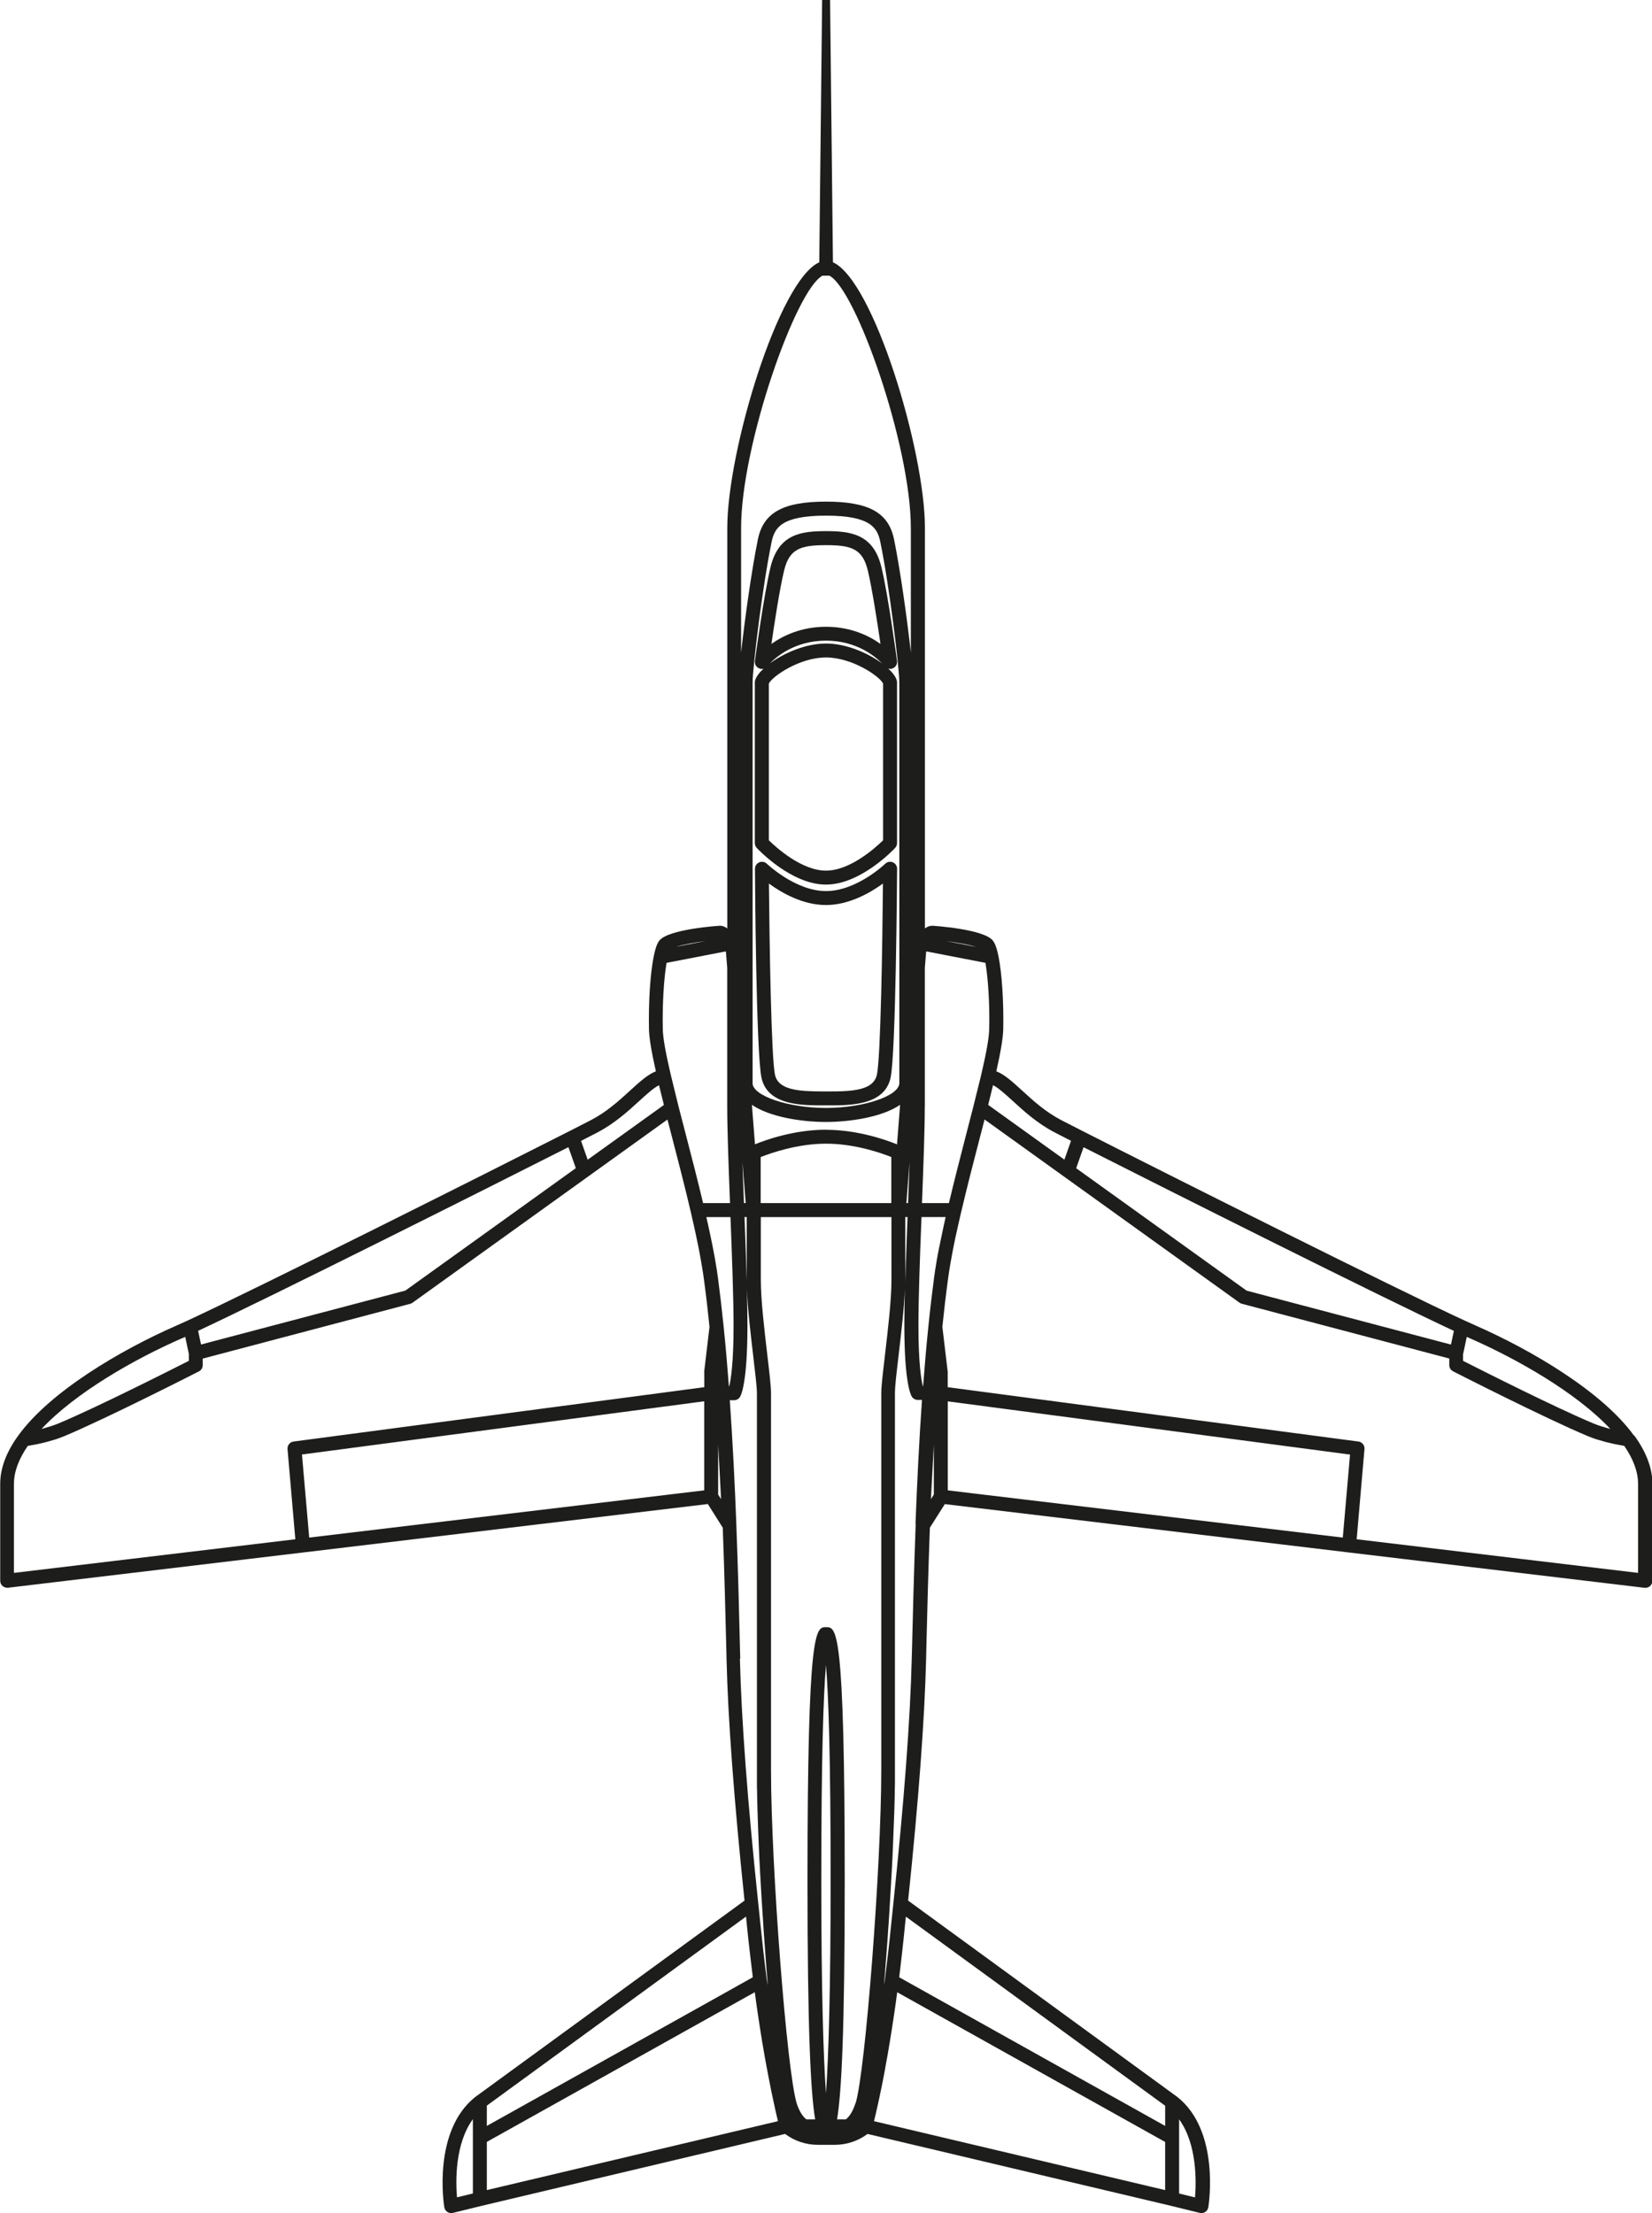 <?xml version="1.0" encoding="UTF-8"?> <svg xmlns="http://www.w3.org/2000/svg" id="Layer_2" viewBox="0 0 236.89 317.25"><defs><style>.cls-1{fill:#1d1d1b;stroke-width:0px;}</style></defs><g id="Layer_1-2"><path class="cls-1" d="M234.29,205.78s0,0,0,0c-4.55-6.29-14.71-12.26-22.69-15.76-.43-.19-.95-.42-1.55-.7-10.01-4.61-42.79-21.07-54.77-27.16-1.46-.74-2.52-1.28-3.07-1.57-2.28-1.18-4.07-2.81-5.64-4.25-1.37-1.25-2.52-2.31-3.7-2.76.64-2.85.96-4.79.99-6.02.08-3.98-.19-8.14-.71-10.6-.29-1.38-.58-1.87-.78-2.12-1.3-1.67-8.62-2.13-8.69-2.13-.4,0-.75.15-1.05.39v-57.42c0-11.08-7.37-35.48-13.19-38.08l-.41-37.61h-1.14l-.41,37.61c-5.82,2.6-13.19,27-13.19,38.08v57.42c-.3-.23-.65-.39-1.05-.39-.07,0-7.4.46-8.69,2.13-.32.4-.56,1.06-.78,2.12-.52,2.46-.79,6.62-.71,10.6.03,1.22.34,3.14.99,6.02-1.17.45-2.33,1.51-3.7,2.76-1.57,1.44-3.36,3.07-5.64,4.25-.55.29-1.61.83-3.07,1.57-11.98,6.08-44.76,22.54-54.77,27.16-.6.28-1.12.51-1.55.7-7.99,3.49-18.14,9.47-22.69,15.76,0,0,0,0,0,0-1.73,2.38-2.6,4.71-2.6,6.93v13.9c0,.29.12.56.34.75.18.16.42.25.66.25.04,0,.08,0,.12,0l42.43-5.07,57.92-6.93,2.14,3.39c.24,6.41.39,12.49.52,17.78l.02,1.02c.21,8.66,1.08,20.32,2.58,34.66l-38.51,28.08s0,0,0,0l-.16.12c-6.05,4.88-4.46,15.31-4.38,15.75.04.28.2.52.44.68.17.11.36.17.55.17.08,0,.16,0,.24-.03l4.15-1.02s0,0,0,0l43.49-10.3c1.35,1.01,2.99,1.56,4.69,1.56h2.44c1.69,0,3.34-.55,4.69-1.56l43.49,10.3s0,0,0,0l4.15,1.02c.08.02.16.03.24.03.19,0,.39-.06.55-.17.23-.15.39-.4.44-.68.07-.44,1.67-10.87-4.38-15.75-.01-.01-.03-.02-.04-.03l-.12-.09s0,0,0,0l-38.51-28.08c1.5-14.33,2.37-26,2.58-34.66l.02-1.02c.13-5.29.28-11.37.52-17.78l2.14-3.38,57.92,6.93,42.43,5.07s.08,0,.12,0c.24,0,.48-.09.66-.25.21-.19.34-.46.34-.75v-13.9c0-2.22-.87-4.55-2.6-6.93ZM67.81,306.46v7.98l-2.28.56c-.19-2.28-.31-7.66,2.28-11.21v2.67ZM169.08,306.46v-2.65c2.58,3.57,2.47,8.92,2.28,11.2l-2.28-.56v-7.98ZM209.81,194.09l.52-2.44c.16.07.31.14.45.2h0c6.82,2.99,15.26,7.8,20.12,12.98-.01,0-.02,0-.04,0-.31-.08-.6-.17-.89-.26-.12-.04-.26-.07-.38-.11-.4-.13-.78-.27-1.14-.42-5.37-2.24-16.12-7.67-18.66-8.96v-.99ZM154.81,166.07l.57-1.61c12.43,6.3,42.59,21.43,53.1,26.33l-.32,1.51-.1.45-29.3-7.73-24.44-17.55.49-1.39ZM142.39,155.56c.79.4,1.78,1.31,2.82,2.25,1.58,1.45,3.55,3.25,6.07,4.55.45.23,1.24.63,2.3,1.18l-.95,2.7-7.16-5.14-3.77-2.71.7-2.83ZM140.06,135.75l-.84-.16-3.53-.68c1.49.2,3.33.52,4.37.85ZM132.62,158.56v-19.81l.18-2.25s.03-.07.05-.11l8.46,1.64c.4,2.36.62,6.05.54,9.5-.03,1.23-.39,3.32-1.17,6.64l-.68,2.74-.41,1.66s0,0,0,0c-.34,1.35-.71,2.75-1.08,4.19-.81,3.14-1.67,6.48-2.44,9.71h-3.86c.21-5.48.4-10.62.4-13.91ZM106.27,75.69c0-11.95,7.9-34.26,11.68-36.17h.98c3.78,1.91,11.68,24.23,11.68,36.17v17.85c-.52-4.72-1.52-11.88-2.41-16.23-.79-3.83-3.62-5.4-9.76-5.4s-8.97,1.56-9.76,5.4c-.89,4.34-1.89,11.51-2.41,16.23v-17.85ZM129.81,180.5v-6.03h.33c-.13,3.27-.26,6.73-.34,9.84,0-.28.02-.56.02-.82v-2.99ZM129.97,172.47l.46-5.87c-.06,1.86-.14,3.84-.22,5.87h-.24ZM118.44,161.95c-4.57,0-8.67,1.47-10.18,2.09l-.44-5.66c2.55,1.76,7.17,2.46,10.62,2.46s8.07-.7,10.63-2.46l-.44,5.67c-1.5-.61-5.61-2.09-10.18-2.09ZM127.81,165.87v6.6h-18.73v-6.6c1.42-.56,5.24-1.92,9.37-1.92s7.95,1.35,9.37,1.92ZM107.92,155.26v-57.44c0-2.05,1.42-13.79,2.72-20.1.41-2,1.32-3.8,7.8-3.8s7.39,1.8,7.8,3.8c1.3,6.31,2.72,18.06,2.72,20.1v57.44c0,1.84-5.12,3.57-10.53,3.57s-10.52-1.74-10.52-3.57ZM107.08,174.47v9.03c0,.26,0,.53.02.81-.08-3.12-.21-6.56-.34-9.84h.32ZM106.68,172.47c-.08-2.05-.15-4.05-.22-5.92l.47,5.92h-.25ZM101.18,134.9l-4.23.82c1.06-.32,2.8-.63,4.23-.82ZM95.59,138.03l8.46-1.64s.03.08.05.11l.18,2.25v19.81c0,3.3.19,8.43.4,13.91h-3.86c-.77-3.24-1.63-6.58-2.45-9.72-.37-1.43-.73-2.84-1.08-4.17l-1.09-4.45c-.77-3.27-1.13-5.37-1.16-6.59-.07-3.45.14-7.14.54-9.5ZM85.61,162.37c2.52-1.3,4.49-3.11,6.07-4.55,1.04-.95,2.03-1.85,2.82-2.25l.7,2.83-3.77,2.71-7.16,5.14-.95-2.7c1.06-.54,1.85-.94,2.3-1.18ZM81.51,164.46l.57,1.61.49,1.39-24.44,17.55-29.3,7.73-.1-.45-.32-1.51c10.5-4.9,40.66-20.03,53.1-26.33ZM26.1,191.85c.14-.06.29-.13.46-.2l.52,2.44v.99c-2.54,1.29-13.29,6.72-18.66,8.96-.36.15-.74.29-1.14.42-.12.04-.25.07-.38.11-.29.09-.58.18-.89.26-.01,0-.02,0-.04,0,4.86-5.18,13.29-10,20.12-12.98ZM100.98,213.65l-56.64,6.77-1.04-11.91,57.68-7.63v12.76ZM100.99,196.67s0,.08,0,.12v2.07l-58.89,7.79c-.53.07-.91.54-.87,1.08l1.12,12.93-40.35,4.82v-12.78c0-1.69.67-3.51,1.98-5.42.22-.04.42-.08.64-.12.22-.04.45-.08.66-.12.29-.06.57-.13.84-.19.19-.05.39-.09.57-.14.3-.08.58-.17.86-.25.15-.05.3-.09.45-.13.42-.14.81-.29,1.19-.44,6.15-2.57,19.21-9.23,19.34-9.3.33-.17.54-.51.54-.89v-.94l29.74-7.85c.12-.03.23-.08.33-.15l36.57-26.27c.03.11.06.23.09.35.2.79.41,1.6.63,2.42.88,3.39,1.81,6.99,2.62,10.45,0,0,0,0,0,0,.04.18.08.35.12.53.14.61.28,1.21.41,1.8.03.15.07.31.1.46.16.73.31,1.45.45,2.15.02.1.04.21.06.31.14.73.28,1.44.39,2.13,0,.06.02.12.03.17.13.74.24,1.45.33,2.12.11.83.22,1.7.33,2.58.03.26.06.51.09.77.01.11.03.23.04.34.12,1.02.23,2.07.34,3.14l-.77,6.48ZM102.98,214.25v-7.13l.42,7.79-.42-.66ZM104.52,198.72c-.22-2.91-.47-5.8-.76-8.62-.25-2.45-.53-4.81-.82-7-.09-.66-.2-1.38-.33-2.13-.01-.06-.02-.13-.03-.19-.12-.67-.25-1.39-.4-2.14-.02-.08-.03-.16-.05-.25-.14-.7-.29-1.43-.46-2.19-.02-.11-.05-.23-.07-.34-.1-.45-.2-.91-.31-1.38h3.46c.21,5.5.44,11.53.44,15.55,0,5.44-.4,7.8-.62,8.7h-.05ZM106.15,237.74l-.03-1.02c-.13-5.37-.28-11.56-.53-18.08,0,0,0,0,0,0v-.06c-.22-5.8-.52-11.86-.94-17.85h.61c.34,0,.67-.18.85-.47.18-.29,1.07-2.12,1.07-10.23,0-1.52-.03-3.33-.08-5.28.11,2.86.55,6.57.91,9.65.28,2.38.53,4.44.53,5.33v54.03c0,.46,0,.93,0,1.42,0,.17,0,.35,0,.53,0,.33,0,.66.02,1,0,.21,0,.43.01.64,0,.32.01.64.02.97,0,.23.01.47.02.7,0,.33.02.67.03,1.01,0,.24.02.48.02.72.01.34.02.68.04,1.02,0,.26.02.52.03.78.01.35.03.7.04,1.05.01.26.02.52.03.79.02.38.04.77.05,1.16.01.24.02.47.03.71.02.44.05.89.07,1.34.01.2.02.39.03.59.07,1.3.15,2.63.23,3.96,0,.16.02.33.03.49.03.5.06,1.01.1,1.52.01.2.03.41.04.61.03.47.06.94.09,1.41.01.21.03.42.04.63.03.46.06.93.1,1.39.02.21.03.42.05.63.03.47.07.93.1,1.39.01.2.03.39.04.59.04.48.07.95.11,1.42.01.18.03.36.04.54.04.52.08,1.03.13,1.54,0,.09.01.18.02.27l-.06-.32-.07-.37c-.35-2.66-.66-5.44-.95-8.26-.03-.32-.09-.88-.17-1.65l-.12-1.13s0,0,0,0c-1.53-14.55-2.42-26.35-2.63-35.07ZM69.81,301.85l37.17-27.1c.01.1.02.2.03.29,0,.07.02.15.02.22,0,.05,0,.09.01.13.02.16.03.3.04.4.14,1.37.28,2.73.44,4.07.04.37.09.72.13,1.09.1.84.2,1.68.3,2.5l-4.75,2.66-33.39,18.65v-2.91ZM69.81,313.96v-6.91l38.42-21.46c.03.21.06.42.09.63.03.23.06.46.09.68.08.57.16,1.13.24,1.67.02.13.04.27.06.4.1.67.2,1.32.3,1.96.02.15.05.29.07.44.08.49.16.97.23,1.43.03.17.06.34.09.51.08.48.16.95.24,1.4.02.1.03.2.05.29.1.55.19,1.08.29,1.58.02.09.03.17.05.25.08.42.15.82.23,1.21.02.11.04.22.07.34.08.39.15.76.22,1.12.01.05.02.11.03.16.08.42.17.81.25,1.18.01.05.02.09.03.14.07.31.13.6.19.87.02.08.04.17.05.25.05.24.1.46.15.67.01.06.03.12.04.18.06.25.11.48.16.68.02.07.03.13.05.2.02.08.04.18.06.25l-41.75,9.88ZM118.44,300.08c-.37-5.2-.67-14.87-.67-30.49,0-17.52.3-26.5.67-30.91.37,4.41.67,13.39.67,30.91,0,15.62-.3,25.28-.67,30.49ZM122.67,301.5c-.08.26-.17.5-.27.73-.02.05-.05.1-.07.16-.1.21-.2.41-.32.6,0,0,0,0,0,.01-.13.2-.26.37-.41.53-.01.02-.03.03-.04.05-.08.09-.18.16-.27.24h-1.26c.64-3.77,1.1-12.76,1.1-34.21,0-36.35-1.18-36.35-2.67-36.35s-2.67,0-2.67,36.35c0,21.46.46,30.44,1.1,34.21h-1.26c-.09-.08-.19-.15-.27-.24-.01-.01-.03-.03-.04-.04-.15-.16-.28-.34-.41-.53,0,0,0-.02-.01-.02-.11-.18-.22-.38-.31-.58-.03-.05-.05-.11-.08-.17-.1-.23-.19-.46-.27-.72-1.41-4.59-3.68-34.04-3.68-47.76v-54.03c0-1-.24-3.02-.54-5.57-.41-3.49-.92-7.83-.92-10.65v-9.03h18.73v9.03c0,2.83-.51,7.17-.92,10.65-.26,2.23-.48,4.05-.53,5.14,0,.16-.01.3-.01.42v54.03c0,13.71-2.27,43.17-3.68,47.76ZM167.08,313.96l-41.75-9.88s.02-.06.02-.09c.04-.16.08-.34.13-.54.03-.15.07-.29.11-.46.02-.1.05-.21.07-.32.04-.17.08-.34.12-.52.03-.11.05-.23.08-.35.05-.22.1-.45.15-.69.02-.1.04-.2.07-.31.07-.35.15-.72.23-1.11.02-.09.04-.19.06-.28.06-.32.13-.64.2-.98.03-.14.05-.28.08-.42.07-.35.14-.72.21-1.1.02-.11.04-.22.06-.34.09-.5.19-1.02.28-1.55.02-.11.04-.22.06-.32.08-.44.16-.89.23-1.36.03-.18.06-.35.09-.53.08-.46.15-.94.23-1.42.02-.15.05-.29.07-.44.1-.63.2-1.28.3-1.96.02-.13.04-.27.06-.4.08-.55.16-1.11.24-1.68.03-.22.06-.45.09-.68.03-.21.06-.41.09-.63l38.42,21.46v6.91ZM167.08,301.85v2.91l-38.14-21.31c.11-.83.2-1.69.3-2.54.04-.35.08-.69.12-1.04.15-1.34.3-2.7.43-4.07l.11-1.04,37.17,27.1ZM131.3,218.51v.12s0,0,0,.01c-.24,6.52-.4,12.71-.53,18.08l-.03,1.02c-.21,8.73-1.1,20.53-2.63,35.07l-.29,2.78c-.28,2.81-.6,5.59-.94,8.26l-.1.57-.02.13c0-.09.01-.18.02-.27.04-.51.08-1.02.13-1.53.01-.18.03-.37.04-.56.04-.46.07-.93.11-1.4.02-.2.03-.4.05-.61.03-.45.07-.91.1-1.37.02-.22.03-.44.05-.66.03-.44.06-.88.09-1.33.02-.24.03-.47.05-.71.03-.45.06-.9.09-1.35.01-.22.03-.43.04-.65.03-.5.06-.99.09-1.49.01-.17.02-.34.03-.51.08-1.33.16-2.65.23-3.96.01-.2.02-.39.03-.59.02-.45.05-.9.07-1.34.01-.24.02-.47.03-.71.02-.39.04-.78.05-1.17.01-.26.02-.52.03-.78.02-.36.03-.71.04-1.06.01-.26.02-.52.03-.78.01-.34.03-.67.04-1.01,0-.25.02-.5.03-.75.01-.33.02-.66.03-.99,0-.24.01-.47.02-.71,0-.33.02-.65.02-.97,0-.21,0-.43.01-.64,0-.34.01-.67.02-1,0-.17,0-.35,0-.52,0-.49,0-.97,0-1.42v-54.03c0-.22.02-.52.04-.87.08-1.07.27-2.67.48-4.46.36-3.07.8-6.79.91-9.65-.05,1.95-.08,3.76-.08,5.28,0,8.11.89,9.94,1.07,10.23.18.29.5.47.85.47h.61c-.42,5.97-.71,12.01-.93,17.79ZM133.91,214.25l-.42.66.42-7.79v7.13ZM134.69,178.73c-.14.69-.26,1.35-.37,1.97-.02.1-.04.21-.05.31-.13.74-.23,1.44-.32,2.09-.29,2.2-.57,4.55-.82,7-.29,2.82-.54,5.71-.76,8.62h-.04c-.23-.93-.63-3.29-.63-8.7,0-4.02.22-10.05.44-15.55h3.46c-.11.46-.21.92-.3,1.36-.03.14-.06.29-.09.43-.15.71-.3,1.4-.43,2.05-.03.14-.05.28-.08.42ZM192.55,220.42l-56.64-6.77v-12.76l57.68,7.63-1.04,11.91ZM234.89,225.48l-40.35-4.82,1.12-12.93c.05-.53-.33-1.01-.87-1.08l-58.89-7.79v-2.07s0-.08,0-.12l-.77-6.48c0-.08.02-.17.03-.25.11-1.08.23-2.15.35-3.19,0-.07.02-.15.03-.22.13-1.09.26-2.15.4-3.17.09-.67.2-1.37.32-2.09.01-.09.03-.18.05-.27.11-.65.24-1.32.37-2.01.03-.15.06-.3.09-.45.13-.67.27-1.34.43-2.03.04-.16.07-.33.11-.5.14-.64.29-1.28.44-1.93.03-.13.06-.25.09-.38h0c.81-3.45,1.74-7.06,2.62-10.44.22-.85.44-1.68.65-2.5.02-.09.05-.19.07-.28l36.57,26.27c.1.07.21.12.33.15l29.74,7.85v.94c0,.38.21.72.54.89.13.07,13.19,6.73,19.34,9.3.38.16.78.3,1.19.44.14.05.3.09.45.13.28.09.56.17.86.25.18.05.38.09.57.14.28.07.55.13.84.19.21.04.44.08.66.12.21.04.42.08.64.12,1.31,1.91,1.98,3.73,1.98,5.42v12.78Z"></path><path class="cls-1" d="M118.44,126.81c4.97,0,9.72-5.04,9.92-5.26.17-.19.27-.43.27-.68v-23.05c0-.08-.01-.17-.03-.25-.13-.52-.58-1.13-1.24-1.74.09.03.18.06.27.06.13,0,.26-.03.39-.08.42-.17.67-.61.61-1.05-.05-.38-1.26-9.43-2.24-13.46-1.15-4.76-4.42-5.16-7.95-5.16s-6.79.39-7.95,5.16c-.97,4.03-2.19,13.07-2.24,13.46-.06.45.19.88.6,1.05.2.09.42.1.63.05-.64.6-1.08,1.2-1.21,1.71-.02.08-.03.17-.03.25v23.05c0,.25.1.5.27.68.2.21,4.95,5.26,9.92,5.26ZM112.44,81.78c.75-3.12,2.39-3.63,6-3.63s5.25.5,6,3.63c.62,2.58,1.37,7.47,1.82,10.53-1.66-1.18-4.28-2.46-7.82-2.46s-6.16,1.28-7.82,2.46c.44-3.06,1.19-7.94,1.82-10.53ZM118.44,91.84c4.43,0,7.13,2.32,8.05,3.27-2.02-1.5-5.15-2.86-8.05-2.86s-6.03,1.36-8.05,2.86c.92-.95,3.62-3.27,8.05-3.27ZM110.25,97.99c.47-1.01,4.39-3.74,8.19-3.74s7.73,2.73,8.19,3.74v22.47c-1.01.99-4.68,4.35-8.19,4.35s-7.18-3.36-8.19-4.35v-22.47Z"></path><path class="cls-1" d="M119.07,158.46c3.18,0,7.73-.12,8.62-3.88.78-3.3.94-28.95.95-30.04,0-.4-.24-.77-.61-.92-.37-.16-.8-.08-1.09.2-.04.04-4.1,3.92-8.49,3.92s-8.45-3.89-8.49-3.92c-.29-.28-.72-.36-1.09-.2-.37.16-.61.52-.61.92,0,1.09.16,26.74.95,30.04.92,3.89,5.74,3.88,8.93,3.88h.62c.1,0,.21,0,.31,0ZM118.13,156.46h-.12c-3.46,0-6.36-.19-6.87-2.34-.55-2.34-.8-19-.88-27.46,1.8,1.32,4.84,3.08,8.17,3.08s6.37-1.76,8.18-3.08c-.07,8.46-.32,25.12-.88,27.46-.52,2.17-3.45,2.36-6.99,2.34h-.62Z"></path></g></svg> 